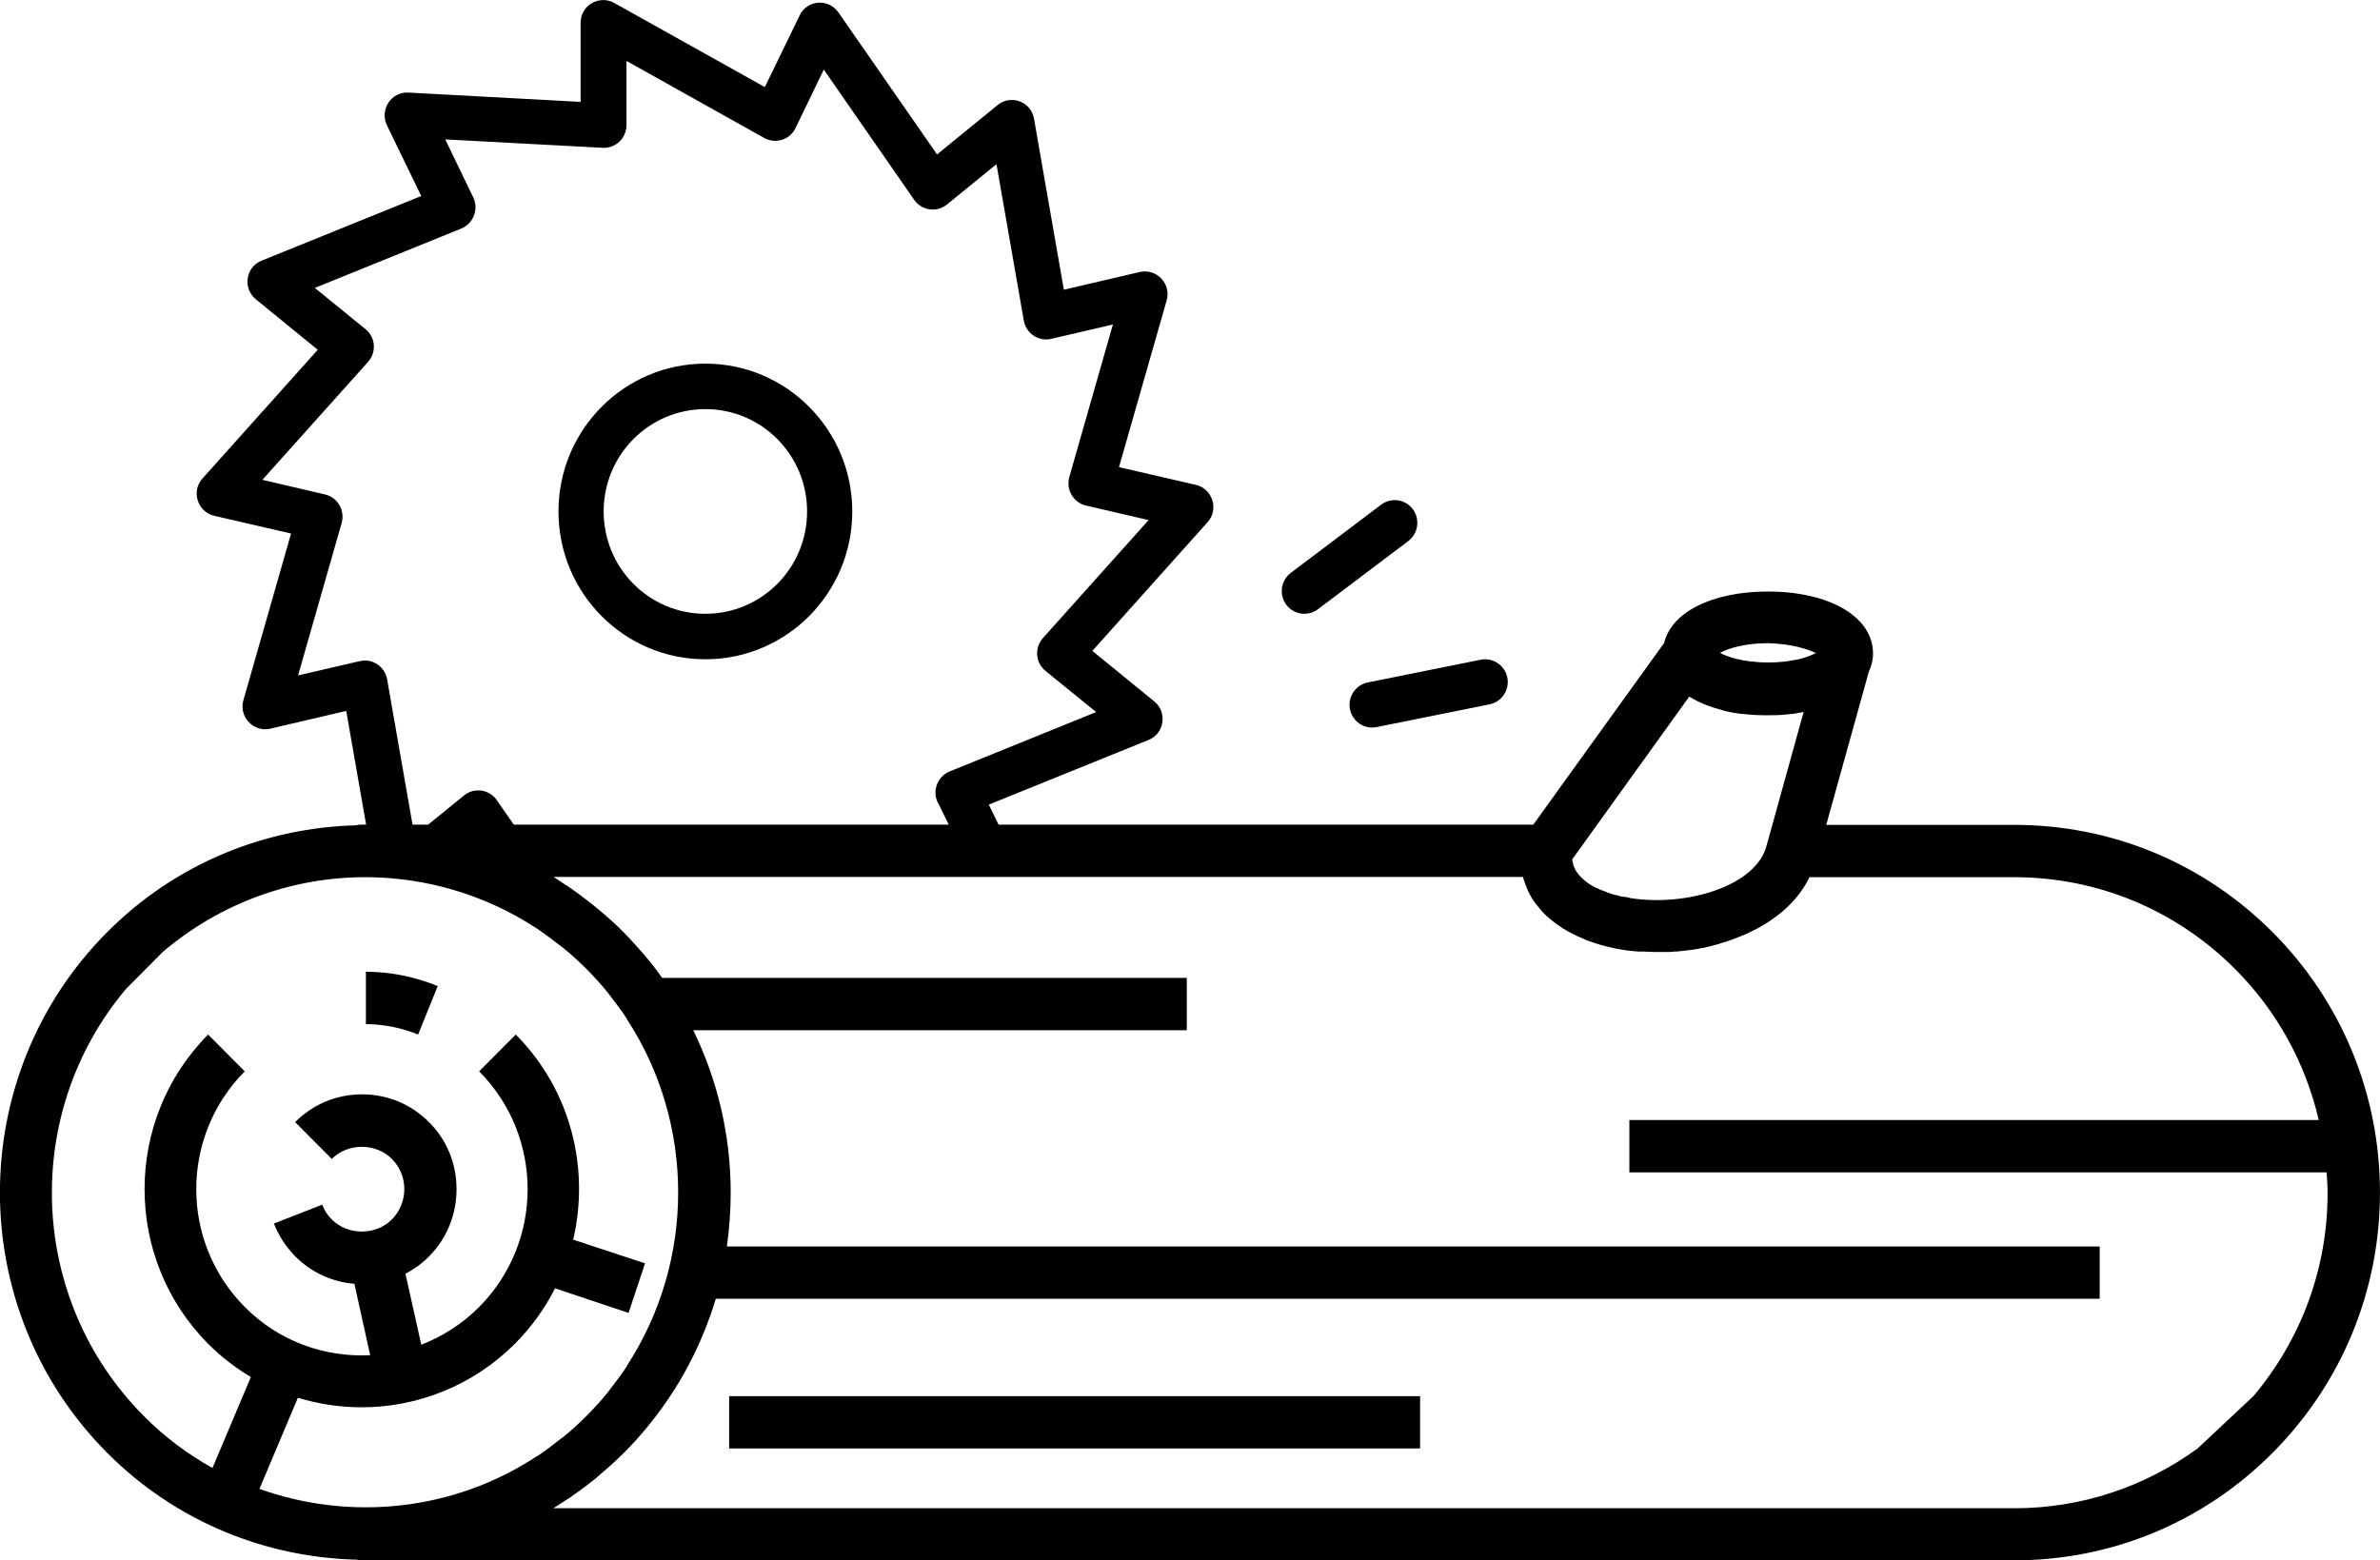 <?xml version="1.0" encoding="UTF-8"?>
<svg xmlns="http://www.w3.org/2000/svg" width="61" height="40" viewBox="0 0 61 40" fill="none">
  <g clip-path="url(#clip0_565_361)">
    <path d="M51.627 21.146H46.807L47.896 17.228C47.965 17.076 48.006 16.919 48.006 16.75C48.006 15.817 46.899 15.164 45.312 15.164C43.881 15.164 42.839 15.695 42.653 16.482L39.299 21.14H9.274C9.228 21.14 9.181 21.14 9.135 21.157C6.812 21.216 4.506 22.125 2.74 23.903C-0.916 27.582 -0.916 33.558 2.74 37.237C4.506 39.015 6.812 39.924 9.135 39.983C9.181 39.994 9.228 40 9.274 40H51.627C54.129 40 56.481 39.021 58.254 37.237C60.02 35.459 60.999 33.086 60.999 30.573C60.999 28.06 60.026 25.687 58.254 23.903C56.481 22.125 54.129 21.146 51.627 21.146ZM41.709 23C41.709 23 41.697 23 41.691 23C41.668 23 41.645 22.988 41.616 22.988C41.605 22.988 41.599 22.988 41.587 22.988C41.564 22.988 41.541 22.976 41.518 22.971C41.506 22.971 41.489 22.971 41.477 22.959C41.454 22.959 41.431 22.947 41.402 22.941C41.385 22.941 41.373 22.941 41.355 22.93C41.332 22.93 41.303 22.912 41.28 22.906C41.263 22.906 41.251 22.895 41.234 22.889C41.211 22.889 41.182 22.871 41.159 22.86C41.141 22.86 41.124 22.848 41.106 22.842C41.083 22.831 41.054 22.825 41.031 22.813C41.014 22.813 40.996 22.796 40.979 22.79C40.956 22.778 40.933 22.767 40.904 22.755C40.886 22.755 40.869 22.737 40.852 22.732C40.828 22.72 40.805 22.702 40.782 22.691C40.765 22.679 40.747 22.673 40.736 22.662C40.712 22.644 40.689 22.632 40.666 22.615C40.649 22.603 40.637 22.592 40.626 22.58C40.602 22.562 40.585 22.545 40.562 22.527L40.527 22.492C40.527 22.492 40.487 22.452 40.469 22.428C40.458 22.417 40.452 22.405 40.44 22.393C40.417 22.364 40.4 22.335 40.382 22.306C40.382 22.306 40.371 22.294 40.371 22.283C40.347 22.242 40.336 22.201 40.319 22.16C40.319 22.16 40.319 22.148 40.319 22.143C40.307 22.108 40.301 22.073 40.295 22.032L43.296 17.858C43.296 17.858 43.308 17.858 43.313 17.869C43.424 17.933 43.539 17.997 43.673 18.05C43.684 18.05 43.702 18.062 43.713 18.067C43.846 18.12 43.991 18.166 44.148 18.207C44.159 18.207 44.171 18.207 44.182 18.219C44.345 18.26 44.513 18.289 44.692 18.306C44.692 18.306 44.71 18.306 44.715 18.306C44.901 18.33 45.098 18.336 45.3 18.336C45.457 18.336 45.608 18.336 45.752 18.318H45.764C45.926 18.306 46.077 18.283 46.227 18.254L45.283 21.659C45.028 22.714 43.227 23.25 41.784 23.023C41.773 23.017 41.744 23.011 41.715 23.006L41.709 23ZM46.54 16.744C46.54 16.744 46.505 16.762 46.488 16.767C46.465 16.779 46.436 16.791 46.407 16.802C46.378 16.814 46.349 16.826 46.314 16.837C46.251 16.861 46.175 16.884 46.094 16.901C46.071 16.907 46.048 16.913 46.025 16.913C45.949 16.931 45.868 16.942 45.787 16.954C45.752 16.96 45.723 16.96 45.689 16.965C45.573 16.977 45.451 16.983 45.312 16.983C45.173 16.983 45.051 16.977 44.936 16.96C44.907 16.96 44.883 16.954 44.855 16.954C44.744 16.942 44.646 16.925 44.553 16.901C44.542 16.901 44.536 16.896 44.524 16.896C44.443 16.878 44.368 16.855 44.304 16.831C44.287 16.826 44.269 16.82 44.258 16.814C44.194 16.791 44.136 16.767 44.09 16.738C44.09 16.738 44.09 16.738 44.09 16.732C44.304 16.622 44.715 16.488 45.324 16.488C45.915 16.505 46.332 16.639 46.546 16.744H46.54ZM4.17 24.405C5.665 23.134 7.513 22.487 9.361 22.487C10.896 22.487 12.437 22.93 13.769 23.81C13.769 23.81 13.781 23.81 13.787 23.822C13.978 23.95 14.163 24.09 14.349 24.236C14.378 24.259 14.412 24.282 14.441 24.306C14.65 24.475 14.853 24.661 15.044 24.854C15.241 25.052 15.42 25.25 15.588 25.46C15.612 25.489 15.635 25.524 15.658 25.553C15.803 25.74 15.942 25.926 16.069 26.119V26.13C17.819 28.812 17.819 32.322 16.069 35.01V35.021C15.942 35.214 15.803 35.4 15.658 35.587C15.635 35.616 15.612 35.651 15.588 35.68C15.42 35.89 15.235 36.094 15.044 36.286C14.847 36.485 14.65 36.665 14.441 36.834C14.407 36.864 14.366 36.887 14.331 36.916C14.152 37.056 13.972 37.196 13.787 37.318C13.775 37.324 13.764 37.33 13.752 37.336C11.626 38.735 8.984 39.003 6.65 38.169L7.635 35.832C8.168 35.995 8.718 36.077 9.268 36.077C10.693 36.077 12.124 35.528 13.207 34.438C13.63 34.013 13.966 33.535 14.227 33.027L16.11 33.657L16.533 32.386L14.691 31.78C15.119 29.949 14.633 27.944 13.219 26.521L12.281 27.465C13.937 29.133 13.937 31.838 12.281 33.505C11.846 33.943 11.336 34.263 10.798 34.473L10.392 32.654C10.612 32.538 10.815 32.392 10.995 32.211C11.452 31.751 11.701 31.138 11.701 30.485C11.701 29.832 11.452 29.22 10.995 28.766C10.537 28.305 9.929 28.054 9.28 28.054C8.631 28.054 8.023 28.305 7.565 28.766L8.504 29.71C8.915 29.296 9.633 29.296 10.044 29.71C10.253 29.92 10.363 30.194 10.363 30.485C10.363 30.777 10.247 31.057 10.044 31.261C9.633 31.675 8.915 31.675 8.504 31.261C8.394 31.15 8.312 31.028 8.26 30.882L7.021 31.366C7.142 31.681 7.328 31.96 7.565 32.205C7.976 32.619 8.509 32.864 9.083 32.911L9.488 34.741C8.33 34.8 7.154 34.392 6.273 33.505C4.616 31.838 4.616 29.133 6.273 27.465L5.335 26.521C3.162 28.707 3.162 32.264 5.335 34.45C5.671 34.788 6.042 35.068 6.43 35.301L5.445 37.633C4.813 37.278 4.217 36.84 3.684 36.298C0.7 33.295 0.556 28.521 3.232 25.349M56.325 37.132C54.963 38.123 53.341 38.665 51.627 38.665H14.181C14.279 38.601 14.378 38.537 14.482 38.473C14.505 38.461 14.523 38.444 14.546 38.432C14.783 38.274 15.009 38.105 15.235 37.925C15.27 37.895 15.31 37.866 15.345 37.831C15.565 37.645 15.785 37.452 15.994 37.242C16.22 37.015 16.434 36.776 16.637 36.525C17.419 35.563 17.992 34.467 18.346 33.295H53.816V31.955H18.63C18.693 31.5 18.728 31.039 18.728 30.573C18.728 29.104 18.392 27.687 17.767 26.41H30.418V25.069H16.973C16.863 24.918 16.753 24.766 16.631 24.62C16.428 24.375 16.214 24.137 15.988 23.903C15.78 23.693 15.565 23.501 15.339 23.314C15.305 23.285 15.27 23.256 15.235 23.227C15.009 23.046 14.783 22.877 14.546 22.714C14.528 22.702 14.505 22.691 14.488 22.679C14.389 22.615 14.291 22.545 14.187 22.481H39.038C39.038 22.481 39.038 22.492 39.038 22.498C39.067 22.597 39.102 22.697 39.143 22.79C39.154 22.807 39.16 22.831 39.166 22.848C39.212 22.941 39.264 23.035 39.328 23.122C39.34 23.14 39.351 23.157 39.368 23.175C39.432 23.256 39.496 23.338 39.571 23.414C39.571 23.414 39.583 23.431 39.594 23.437C39.676 23.518 39.763 23.588 39.855 23.659C39.878 23.676 39.896 23.688 39.919 23.705C40.017 23.775 40.116 23.839 40.226 23.898C40.243 23.898 40.261 23.915 40.272 23.921C40.377 23.973 40.481 24.026 40.597 24.072C40.62 24.084 40.637 24.09 40.66 24.102C40.782 24.148 40.915 24.189 41.048 24.23C41.078 24.23 41.106 24.247 41.135 24.253C41.28 24.288 41.425 24.323 41.576 24.346C41.709 24.37 41.848 24.381 41.981 24.393C42.022 24.393 42.068 24.393 42.109 24.393C42.207 24.393 42.306 24.405 42.404 24.405H42.566C42.618 24.405 42.676 24.405 42.728 24.405C42.792 24.405 42.856 24.405 42.92 24.393C42.972 24.393 43.024 24.393 43.07 24.381C43.14 24.381 43.209 24.364 43.279 24.358C43.325 24.358 43.371 24.346 43.418 24.341C43.493 24.329 43.568 24.317 43.644 24.3C43.678 24.3 43.719 24.288 43.754 24.276C43.841 24.259 43.922 24.236 44.003 24.212C44.026 24.212 44.055 24.201 44.078 24.189C44.177 24.16 44.275 24.131 44.368 24.096C44.38 24.096 44.385 24.096 44.397 24.084C45.277 23.775 46.013 23.239 46.378 22.487H51.615C53.764 22.487 55.78 23.326 57.298 24.854C58.37 25.932 59.094 27.267 59.43 28.713H41.761V30.054H59.632C59.644 30.229 59.656 30.398 59.656 30.579C59.661 32.503 58.983 34.333 57.755 35.791M10.716 26.521C10.288 26.346 9.842 26.259 9.378 26.253V24.912C10.015 24.912 10.635 25.04 11.22 25.279L10.716 26.521ZM18.688 35.791H36.397V37.132H18.688V35.791Z" fill="black"></path>
    <path d="M9.459 21.571L8.874 18.225L6.928 18.68C6.499 18.779 6.117 18.376 6.238 17.951L7.46 13.677L5.491 13.223C5.062 13.123 4.894 12.593 5.19 12.266L8.144 8.967L6.557 7.672C6.215 7.392 6.296 6.844 6.707 6.681L10.797 5.025L9.917 3.212C9.726 2.81 10.027 2.349 10.467 2.373L14.881 2.612V0.583C14.881 0.14 15.356 -0.14 15.744 0.076L19.603 2.233L20.495 0.396C20.686 -0.006 21.236 -0.047 21.491 0.321L24.017 3.959L25.569 2.693C25.911 2.414 26.427 2.606 26.502 3.043L27.267 7.427L29.213 6.973C29.642 6.874 30.024 7.276 29.902 7.701L28.68 11.975L30.65 12.43C31.078 12.529 31.246 13.059 30.951 13.386L27.997 16.686L29.584 17.98C29.926 18.26 29.845 18.808 29.433 18.971L25.343 20.627L25.801 21.565M24.034 20.574C23.889 20.271 24.028 19.904 24.341 19.776L28.095 18.254L26.797 17.199C26.537 16.989 26.508 16.604 26.734 16.353L29.439 13.333L27.834 12.96C27.51 12.884 27.319 12.552 27.406 12.231L28.524 8.319L26.942 8.687C26.618 8.763 26.299 8.547 26.241 8.22L25.54 4.209L24.272 5.241C24.011 5.457 23.623 5.399 23.432 5.125L21.114 1.784L20.39 3.282C20.246 3.585 19.881 3.696 19.591 3.539L16.057 1.562V3.206C16.057 3.539 15.779 3.807 15.449 3.789L11.411 3.574L12.13 5.06C12.274 5.364 12.135 5.731 11.823 5.859L8.069 7.381L9.366 8.436C9.627 8.646 9.656 9.031 9.43 9.281L6.725 12.301L8.329 12.675C8.654 12.75 8.845 13.083 8.758 13.403L7.64 17.315L9.222 16.948C9.546 16.872 9.865 17.088 9.922 17.414L10.623 21.425L11.892 20.393C12.153 20.178 12.541 20.236 12.732 20.51L13.462 21.565H24.521L24.04 20.574H24.034ZM18.079 16.901C15.999 16.901 14.314 15.205 14.314 13.112C14.314 11.019 15.999 9.322 18.079 9.322C20.159 9.322 21.844 11.019 21.844 13.112C21.844 15.205 20.159 16.901 18.079 16.901ZM18.079 15.735C19.521 15.735 20.686 14.563 20.686 13.112C20.686 11.66 19.521 10.488 18.079 10.488C16.637 10.488 15.472 11.66 15.472 13.112C15.472 14.563 16.637 15.735 18.079 15.735ZM35.284 18.639C34.971 18.703 34.664 18.499 34.601 18.184C34.537 17.869 34.74 17.56 35.052 17.496L37.949 16.913C38.262 16.849 38.569 17.053 38.633 17.368C38.696 17.683 38.493 17.991 38.181 18.056L35.284 18.639ZM33.778 15.619C33.523 15.811 33.158 15.759 32.967 15.502C32.776 15.246 32.828 14.878 33.083 14.686L35.4 12.937C35.655 12.745 36.02 12.797 36.211 13.053C36.402 13.31 36.35 13.677 36.095 13.87L33.778 15.619Z" fill="black"></path>
  </g>
  <defs>
    <clipPath id="clip0_565_361">
      <rect width="61" height="40" fill="white"></rect>
    </clipPath>
  </defs>
</svg>
